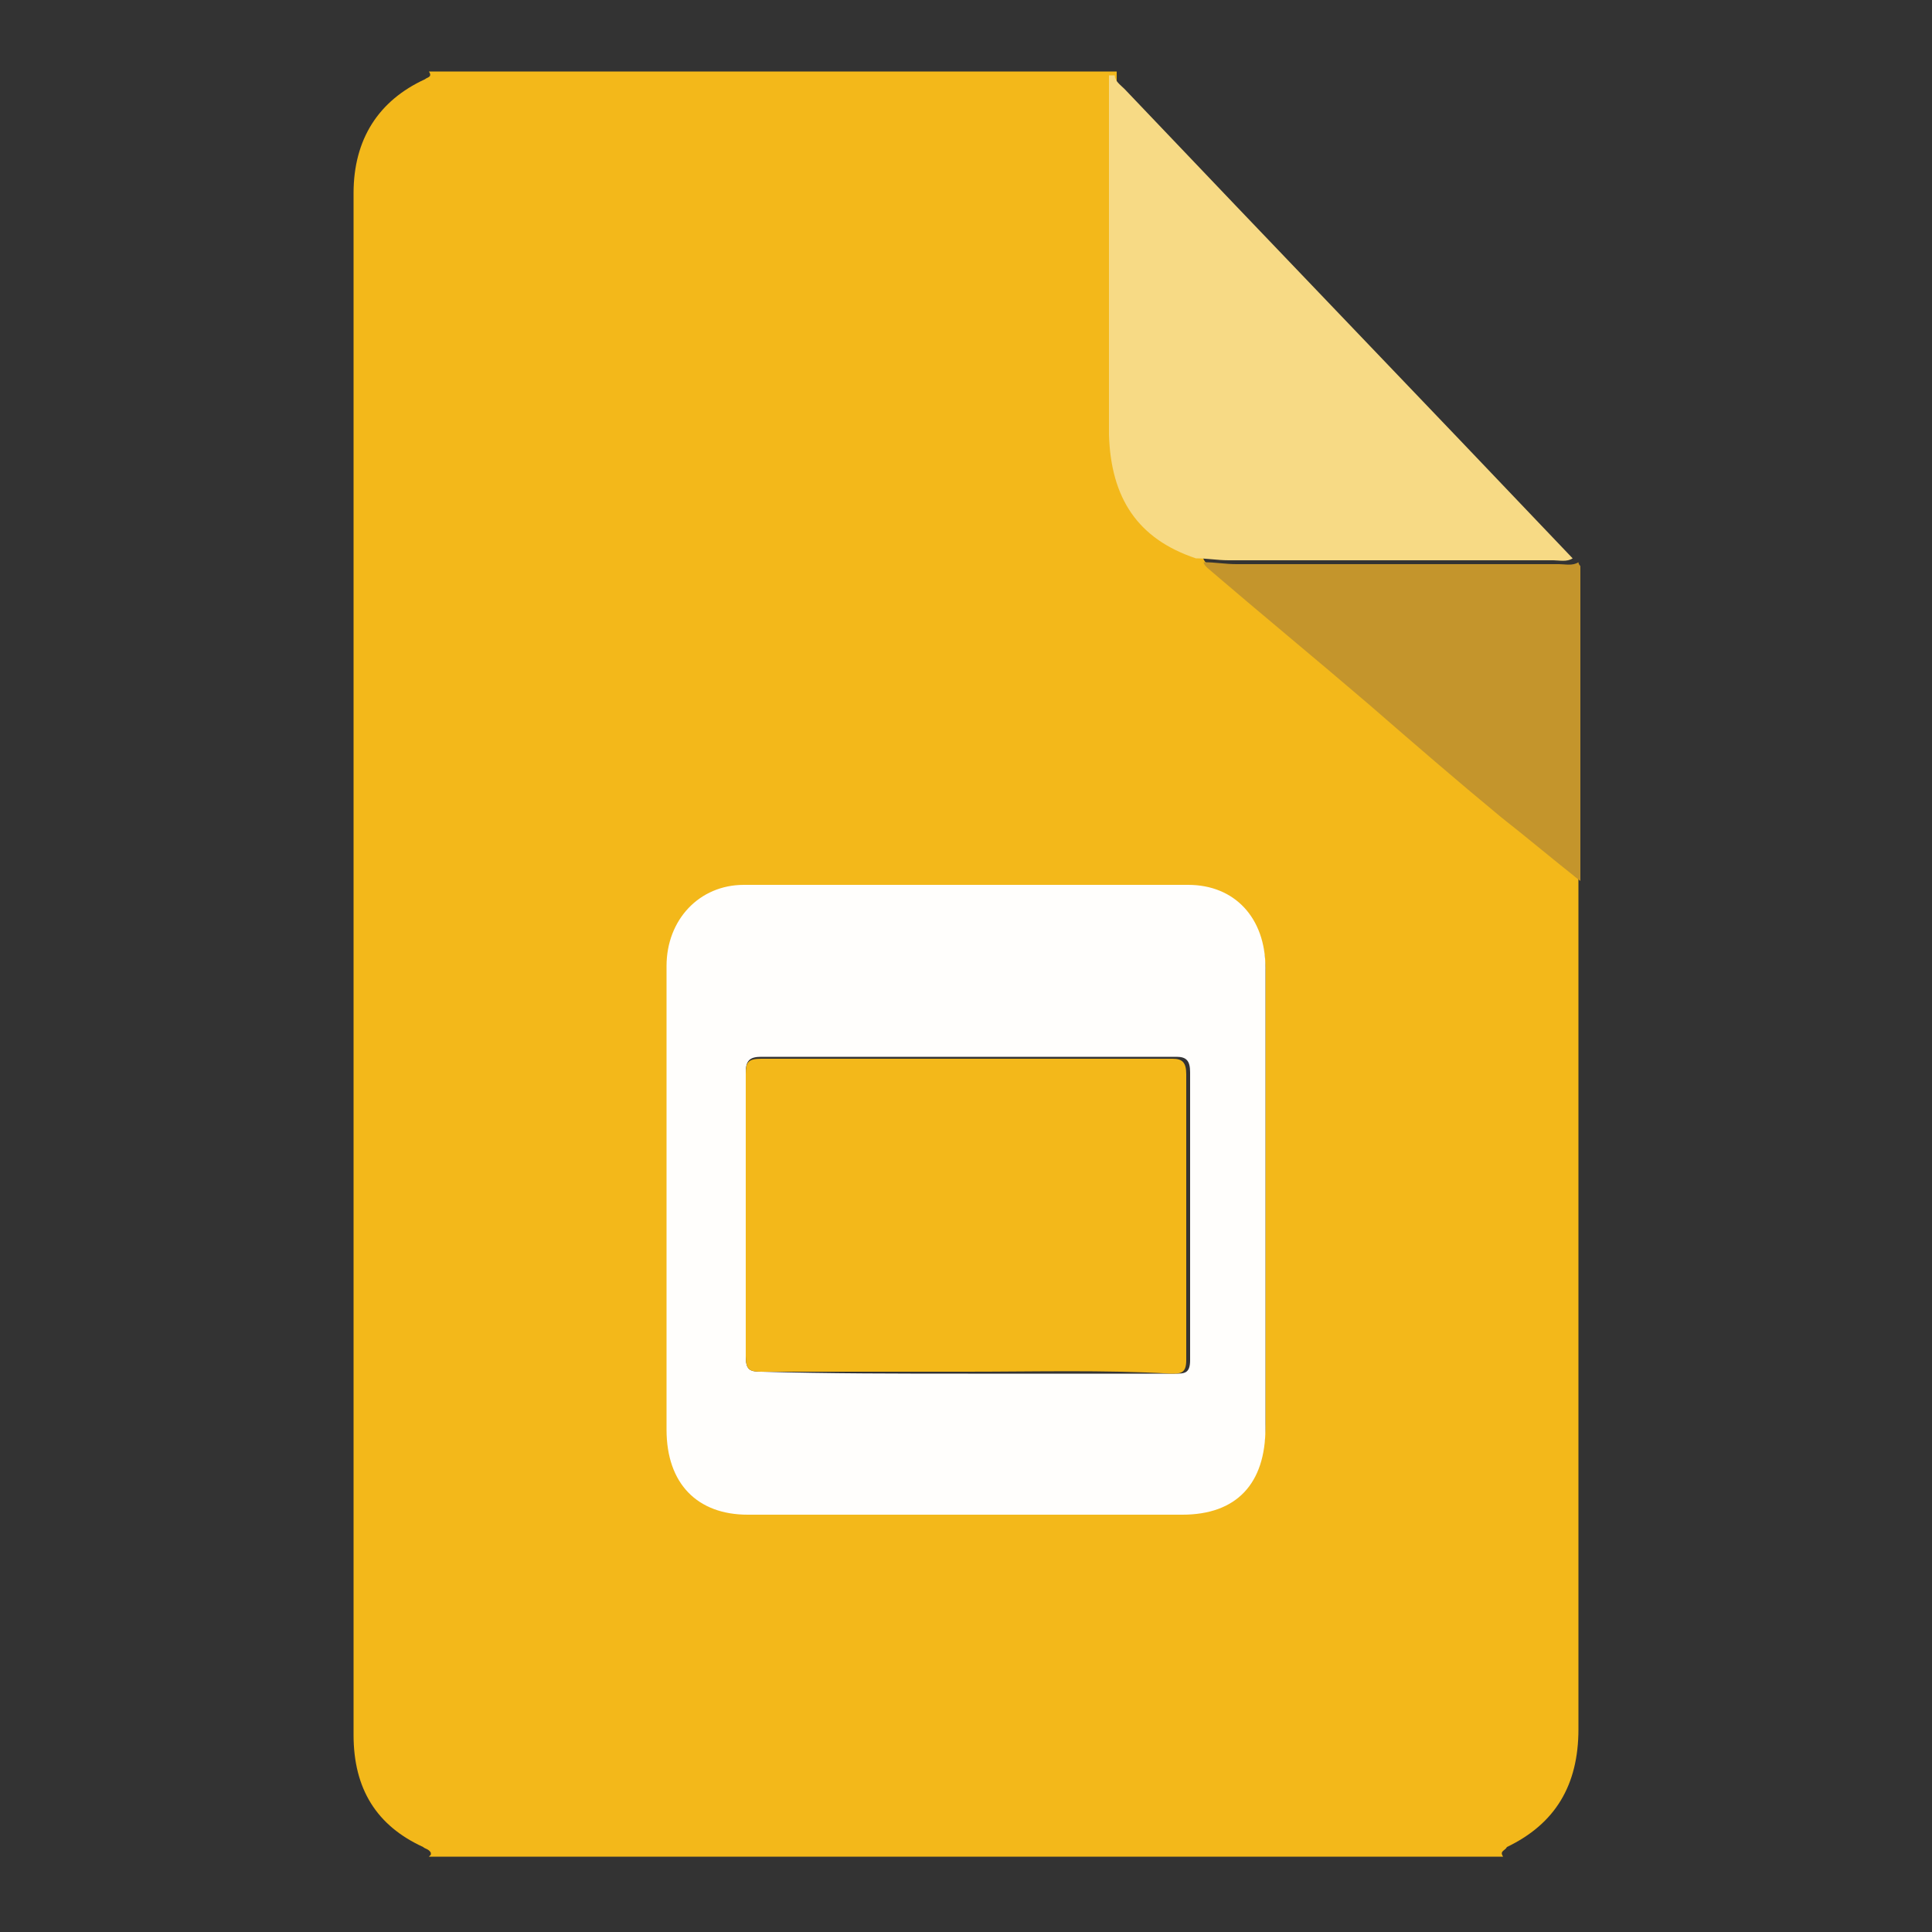 <?xml version="1.0" encoding="utf-8"?>
<!-- Generator: Adobe Illustrator 26.5.0, SVG Export Plug-In . SVG Version: 6.00 Build 0)  -->
<svg version="1.1" id="Layer_1" xmlns="http://www.w3.org/2000/svg" xmlns:xlink="http://www.w3.org/1999/xlink" x="0px" y="0px"
	 viewBox="0 0 100 100" style="enable-background:new 0 0 100 100;" xml:space="preserve">
<rect x="0" y="0" width="100" height="100" fill="#333333" stroke="none"/>
<style type="text/css">
	.st0{fill-rule:evenodd;clip-rule:evenodd;fill:#F05023;}
	.st1{fill-rule:evenodd;clip-rule:evenodd;fill:#F37261;}
	.st2{fill-rule:evenodd;clip-rule:evenodd;fill:#44B97A;}
	.st3{fill-rule:evenodd;clip-rule:evenodd;fill:#8E63AA;}
	.st4{fill-rule:evenodd;clip-rule:evenodd;fill:#3FB7E9;}
	.st5{fill-rule:evenodd;clip-rule:evenodd;fill:#693A96;}
	.st6{fill-rule:evenodd;clip-rule:evenodd;fill:#D04627;}
	.st7{fill-rule:evenodd;clip-rule:evenodd;fill:#FFFFFF;}
	.st8{fill-rule:evenodd;clip-rule:evenodd;fill:#F3B81A;}
	.st9{fill-rule:evenodd;clip-rule:evenodd;fill:#F7DA85;}
	.st10{fill-rule:evenodd;clip-rule:evenodd;fill:#FFFEFC;}
	.st11{fill-rule:evenodd;clip-rule:evenodd;fill:#C4952C;}
	.st12{fill-rule:evenodd;clip-rule:evenodd;fill:#3567B1;}
	.st13{fill-rule:evenodd;clip-rule:evenodd;fill:#5181C2;}
	.st14{clip-path:url(#SVGID_00000008120703486286938440000012394704309685195451_);}
	.st15{fill:#450F22;}
	.st16{fill:#FDFDFD;}
	.st17{fill:#FEFDFD;}
	.st18{fill:#AE9497;}
	.st19{fill:#AD9396;}
	.st20{fill:#B59C9E;}
	.st21{fill:#B29C9F;}
	.st22{fill:#A5898C;}
	.st23{fill:#7E5A5F;}
	.st24{fill:#CDBEBF;}
	.st25{fill:#BFABAD;}
	.st26{fill:#EE3868;}
	.st27{fill:#460F22;}
	.st28{fill-rule:evenodd;clip-rule:evenodd;fill:#4494D0;}
	.st29{fill-rule:evenodd;clip-rule:evenodd;fill:#F1F0F1;}
	.st30{fill-rule:evenodd;clip-rule:evenodd;fill:#F1F1F1;}
	.st31{fill-rule:evenodd;clip-rule:evenodd;fill:#EDEFF0;}
</style>
<g>
	<path class="st8" d="M77.8,96.1H22.2c0,0,0,0,0.1-0.1c0,0,0,0,0-0.1c-0.1-0.2-0.3-0.2-0.4-0.3c-2.4-1.1-3.6-3-3.6-5.8
		c0-26.6,0-53.2,0-79.8c0-2.8,1.3-4.8,3.7-5.9c0.1-0.1,0.4-0.1,0.2-0.4h35.6c0,6.2,0,12.5,0,18.7c0,3.4,1.4,5.4,4.4,6.4
		c0.1,0.1,0.1,0.2,0.2,0.3c2.8,2.4,5.6,4.8,8.4,7.2c2.3,1.9,4.5,3.9,6.8,5.8c1.3,1.1,2.7,2.2,4.1,3.4c0,0.3,0,0.5,0,0.8
		c0,14.4,0,28.8,0,43.2c0,2.9-1.2,4.9-3.7,6.1C77.9,95.8,77.6,95.8,77.8,96.1L77.8,96.1z M65.5,62.2c0-4,0-8,0-12
		c0-2.5-1.6-4.2-3.9-4.3c-7.6,0-15.2,0-22.9,0c-2.3,0-4,1.7-4,4.1c0,8,0,15.9,0,23.9c0,2.7,1.6,4.3,4.2,4.3c7.5,0,14.9,0,22.4,0
		c2.7,0,4.2-1.7,4.2-4.5C65.5,69.9,65.5,66,65.5,62.2L65.5,62.2z"/>
	<path class="st9" d="M57.7,3.9c0,0.3,0.3,0.5,0.5,0.7c7.7,8.1,15.5,16.2,23.2,24.3c-0.3,0.2-0.7,0.1-1,0.1c-5.6,0-11.2,0-16.8,0
		c-0.6,0-1.1-0.1-1.7-0.1c-3-1-4.4-3.1-4.5-6.4c0-6.2,0-12.4,0-18.6H57.7L57.7,3.9L57.7,3.9z"/>
	<path class="st10" d="M65.5,62.2c0,3.9,0,7.8,0,11.7c0,2.9-1.5,4.5-4.3,4.5c-7.5,0-15,0-22.5,0c-2.6,0-4.2-1.6-4.2-4.4
		c0-8,0-16,0-24c0-2.4,1.7-4.2,4-4.2c7.7,0,15.4,0,23,0c2.4,0,4,1.7,4,4.3C65.5,54.2,65.5,58.2,65.5,62.2L65.5,62.2z M50.1,71.1
		c3.6,0,7.1,0,10.7,0c0.5,0,0.8,0,0.8-0.7c0-5,0-9.9,0-14.9c0-0.6-0.2-0.8-0.7-0.8c-7.2,0-14.3,0-21.5,0c-0.6,0-0.8,0.2-0.8,0.8
		c0,4.9,0,9.8,0,14.7c0,0.7,0.2,0.8,0.8,0.8C42.9,71.1,46.5,71.1,50.1,71.1L50.1,71.1z"/>
	<path class="st11" d="M62.3,29.1c0.6,0,1.1,0.1,1.7,0.1c5.6,0,11.1,0,16.7,0c0.3,0,0.7,0.1,1-0.1c0,0.1,0.1,0.2,0.1,0.2
		c0,5.3,0,10.7,0,16c0,0.1,0,0.2,0,0.3c-1.4-1.1-2.7-2.2-4.1-3.3c-2.3-1.9-4.5-3.8-6.8-5.8c-2.8-2.4-5.6-4.7-8.4-7.1
		C62.4,29.3,62.3,29.2,62.3,29.1L62.3,29.1z"/>
	<path class="st8" d="M50,71c-3.5,0-7.1,0-10.6,0c-0.6,0-0.8-0.1-0.8-0.8c0-4.9,0-9.7,0-14.6c0-0.6,0.1-0.8,0.8-0.8
		c7.1,0,14.2,0,21.3,0c0.5,0,0.7,0.2,0.7,0.8c0,4.9,0,9.9,0,14.8c0,0.7-0.3,0.7-0.8,0.7C57.1,70.9,53.6,71,50,71L50,71z"/>
</g>
</svg>
